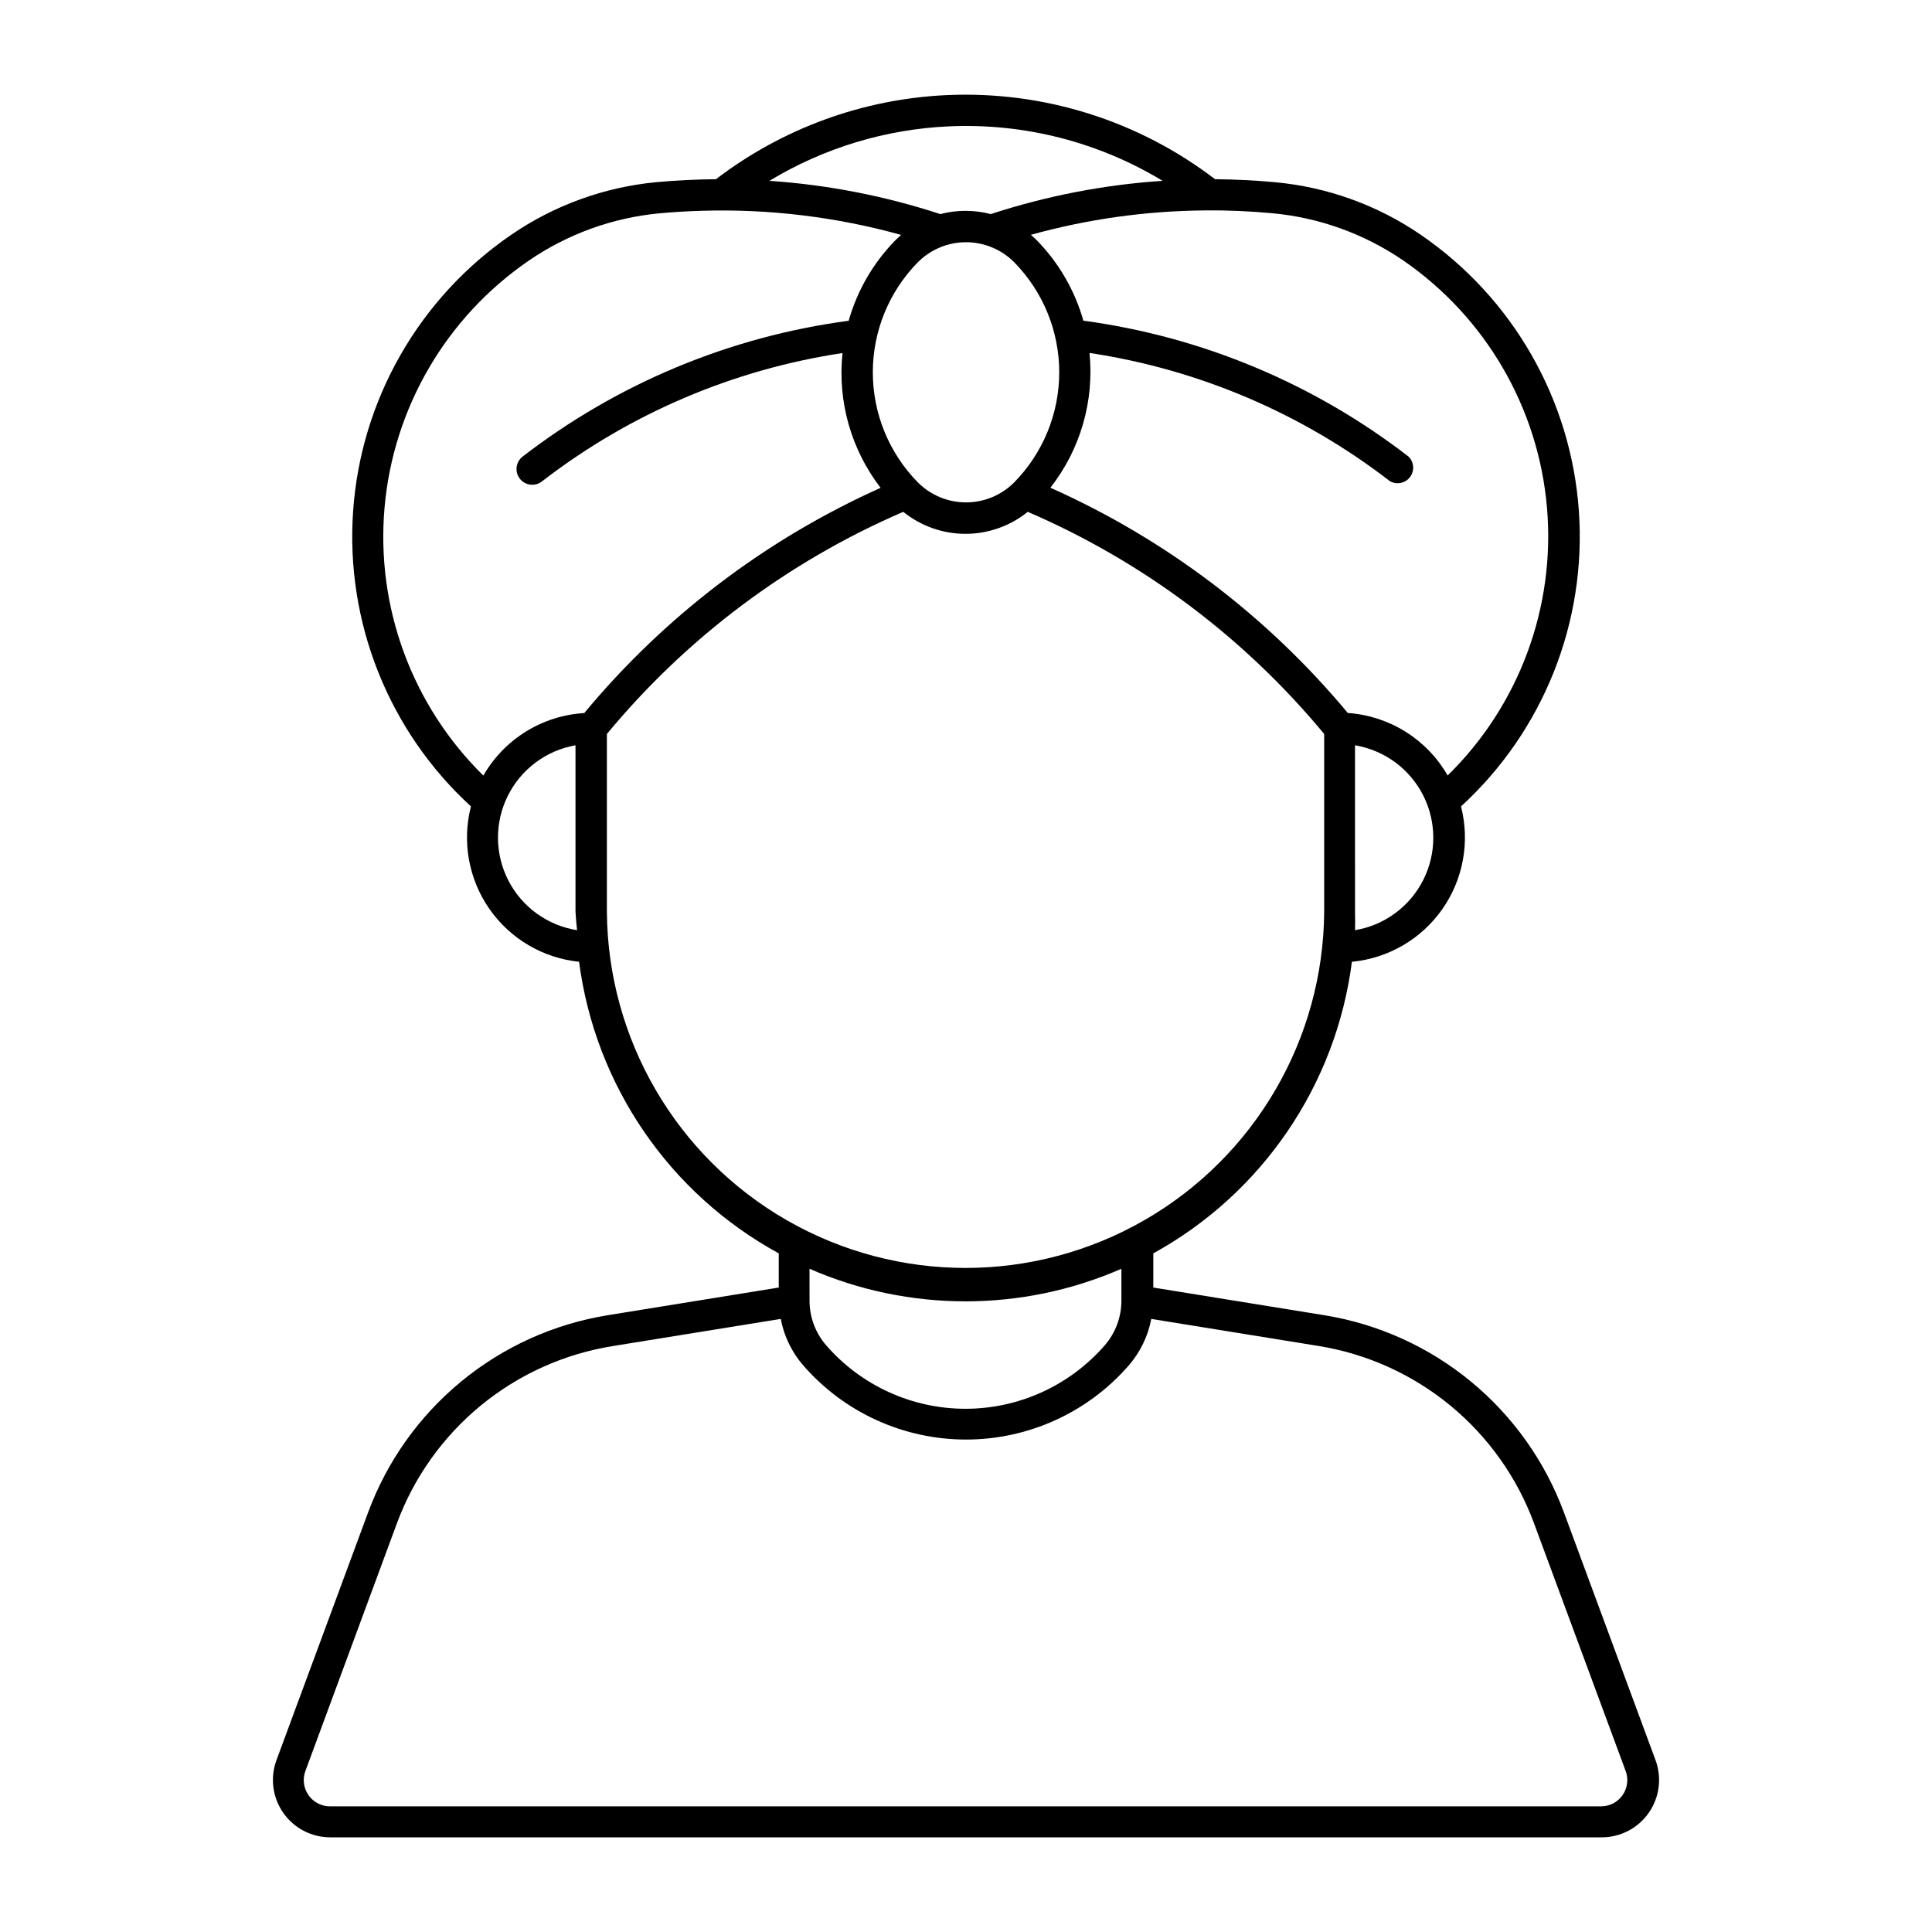 <?xml version="1.0" encoding="UTF-8"?>
<!-- Uploaded to: ICON Repo, www.svgrepo.com, Generator: ICON Repo Mixer Tools -->
<svg fill="#000000" width="800px" height="800px" version="1.1" viewBox="144 144 512 512" xmlns="http://www.w3.org/2000/svg">
 <path d="m394.8 169.21c-22.148 1.031-43.457 8.809-61.062 22.285-5.285 0.039-10.562 0.301-15.824 0.785-13.793 1.312-27.023 6.113-38.449 13.953-24.387 16.727-39.809 43.668-41.883 73.168-2.074 29.496 9.422 58.332 31.223 78.309-2.402 9.332-0.621 19.25 4.887 27.16 5.504 7.91 14.184 13.027 23.77 14.012 4.273 32.734 23.938 61.453 52.914 77.273v9.059l-45.281 7.328h-0.004c-14.27 2.305-27.672 8.355-38.836 17.539s-19.688 21.168-24.703 34.727l-24.285 65.652c-1.715 4.652-1.055 9.848 1.773 13.922 2.824 4.074 7.461 6.512 12.422 6.531h336.82c5.004 0.066 9.719-2.336 12.605-6.426 2.891-4.086 3.578-9.332 1.848-14.027l-24.273-65.652h-0.004c-5.012-13.559-13.539-25.543-24.703-34.727-11.16-9.184-24.566-15.234-38.836-17.539l-45.281-7.328v-9.059c28.867-15.887 48.422-44.594 52.633-77.273 9.633-0.914 18.383-6.004 23.941-13.922 5.562-7.918 7.379-17.875 4.973-27.25 21.805-19.973 33.305-48.805 31.234-78.305-2.074-29.5-17.488-56.441-41.875-73.172-11.508-7.887-24.844-12.691-38.734-13.953-5.254-0.484-10.527-0.746-15.805-0.785-20.367-15.59-45.586-23.48-71.207-22.285zm0.723 8.273c19.871-0.891 39.562 4.133 56.578 14.438-15.488 1.027-30.785 3.988-45.539 8.816-4.383-1.152-8.988-1.152-13.371 0-14.668-4.809-29.879-7.769-45.281-8.816 14.41-8.723 30.781-13.688 47.613-14.438zm67.754 22.266v0.004c5.918-0.051 11.836 0.199 17.73 0.742 12.52 1.125 24.543 5.453 34.914 12.562 21.82 15.043 35.777 39.055 38.047 65.465 2.266 26.41-7.391 52.449-26.328 70.992-5.496-9.598-15.426-15.812-26.461-16.566-21.352-25.672-48.316-46.098-78.816-59.695 7.934-10.121 11.648-22.918 10.371-35.715 29.012 4.363 56.422 16.07 79.641 34.004 1.801 1.004 4.07 0.523 5.309-1.129 1.234-1.656 1.059-3.969-0.414-5.414-25.062-19.359-54.777-31.781-86.164-36.016-2.262-7.996-6.484-15.297-12.285-21.242-0.523-0.523-1.066-1.027-1.629-1.508 15.012-4.168 30.508-6.34 46.086-6.465zm-133.16 0.102v0.004c17.789-0.52 35.559 1.641 52.707 6.402-0.566 0.48-1.109 0.984-1.629 1.512-5.801 5.945-10.027 13.246-12.289 21.238-31.48 4.191-61.301 16.613-86.441 36.02-0.867 0.684-1.426 1.688-1.555 2.785-0.129 1.102 0.184 2.203 0.871 3.074 1.426 1.805 4.051 2.113 5.859 0.684 23.215-17.934 50.629-29.641 79.637-34.008-1.355 12.762 2.258 25.555 10.094 35.719-30.398 13.633-57.266 34.055-78.539 59.691-11.133 0.664-21.188 6.894-26.738 16.57-18.902-18.582-28.504-44.645-26.184-71.051s16.328-50.391 38.184-65.391c10.285-7.062 22.203-11.387 34.625-12.562 3.789-0.348 7.594-0.574 11.398-0.68zm69.734 8.336v0.004c4.867-0.039 9.547 1.891 12.969 5.356 7.617 7.777 11.887 18.234 11.887 29.121 0 10.891-4.269 21.344-11.887 29.125-3.387 3.422-8 5.348-12.812 5.348-4.816 0-9.43-1.926-12.812-5.348-7.621-7.781-11.891-18.234-11.891-29.125 0-10.887 4.269-21.344 11.891-29.121 3.344-3.387 7.894-5.312 12.656-5.356zm-16.484 71.453 0.004 0.004c4.668 3.769 10.492 5.828 16.496 5.828 6.004 0 11.828-2.059 16.5-5.828 30.473 13.129 57.395 33.305 78.555 58.867v47.133-0.004c-0.238 33.797-18.406 64.926-47.715 81.758-29.309 16.828-65.352 16.828-94.66 0-29.309-16.832-47.477-47.961-47.715-81.758v-47.133 0.004c21.156-25.559 48.07-45.734 78.539-58.867zm-86.855 61.867v44.133h0.004c0.098 1.629 0.234 3.254 0.41 4.871-7.805-1.234-14.559-6.109-18.184-13.133-3.629-7.019-3.699-15.348-0.188-22.43 3.508-7.082 10.176-12.07 17.961-13.438zm206.58 0 0.004 0.004c7.793 1.301 14.5 6.234 18.07 13.285 3.566 7.051 3.566 15.379 0 22.43-3.57 7.051-10.277 11.984-18.07 13.285 0.039-1.621 0.039-3.246 0-4.871zm-144.56 138.73 0.004 0.004c26.348 11.508 56.301 11.508 82.648 0v8.414c0.012 4.34-1.539 8.535-4.371 11.82-9.289 10.711-22.773 16.867-36.953 16.867s-27.664-6.156-36.957-16.867c-2.828-3.285-4.383-7.481-4.367-11.82zm-7.629 13.289 0.004 0.004c0.867 4.578 2.938 8.844 6 12.359 10.855 12.461 26.57 19.609 43.098 19.609 16.523 0 32.242-7.148 43.098-19.609 3.059-3.516 5.129-7.781 6-12.359l44.449 7.188-0.004-0.004c12.809 2.094 24.832 7.547 34.844 15.801s17.656 19.02 22.148 31.191l24.285 65.652h0.004c0.781 2.137 0.473 4.519-0.832 6.383-1.309 1.863-3.441 2.969-5.715 2.961h-336.82c-2.273 0.004-4.402-1.105-5.707-2.965-1.301-1.863-1.613-4.246-0.828-6.379l24.254-65.652c4.519-12.211 12.207-23 22.273-31.258 10.066-8.258 22.148-13.688 35.008-15.734z"/>
</svg>